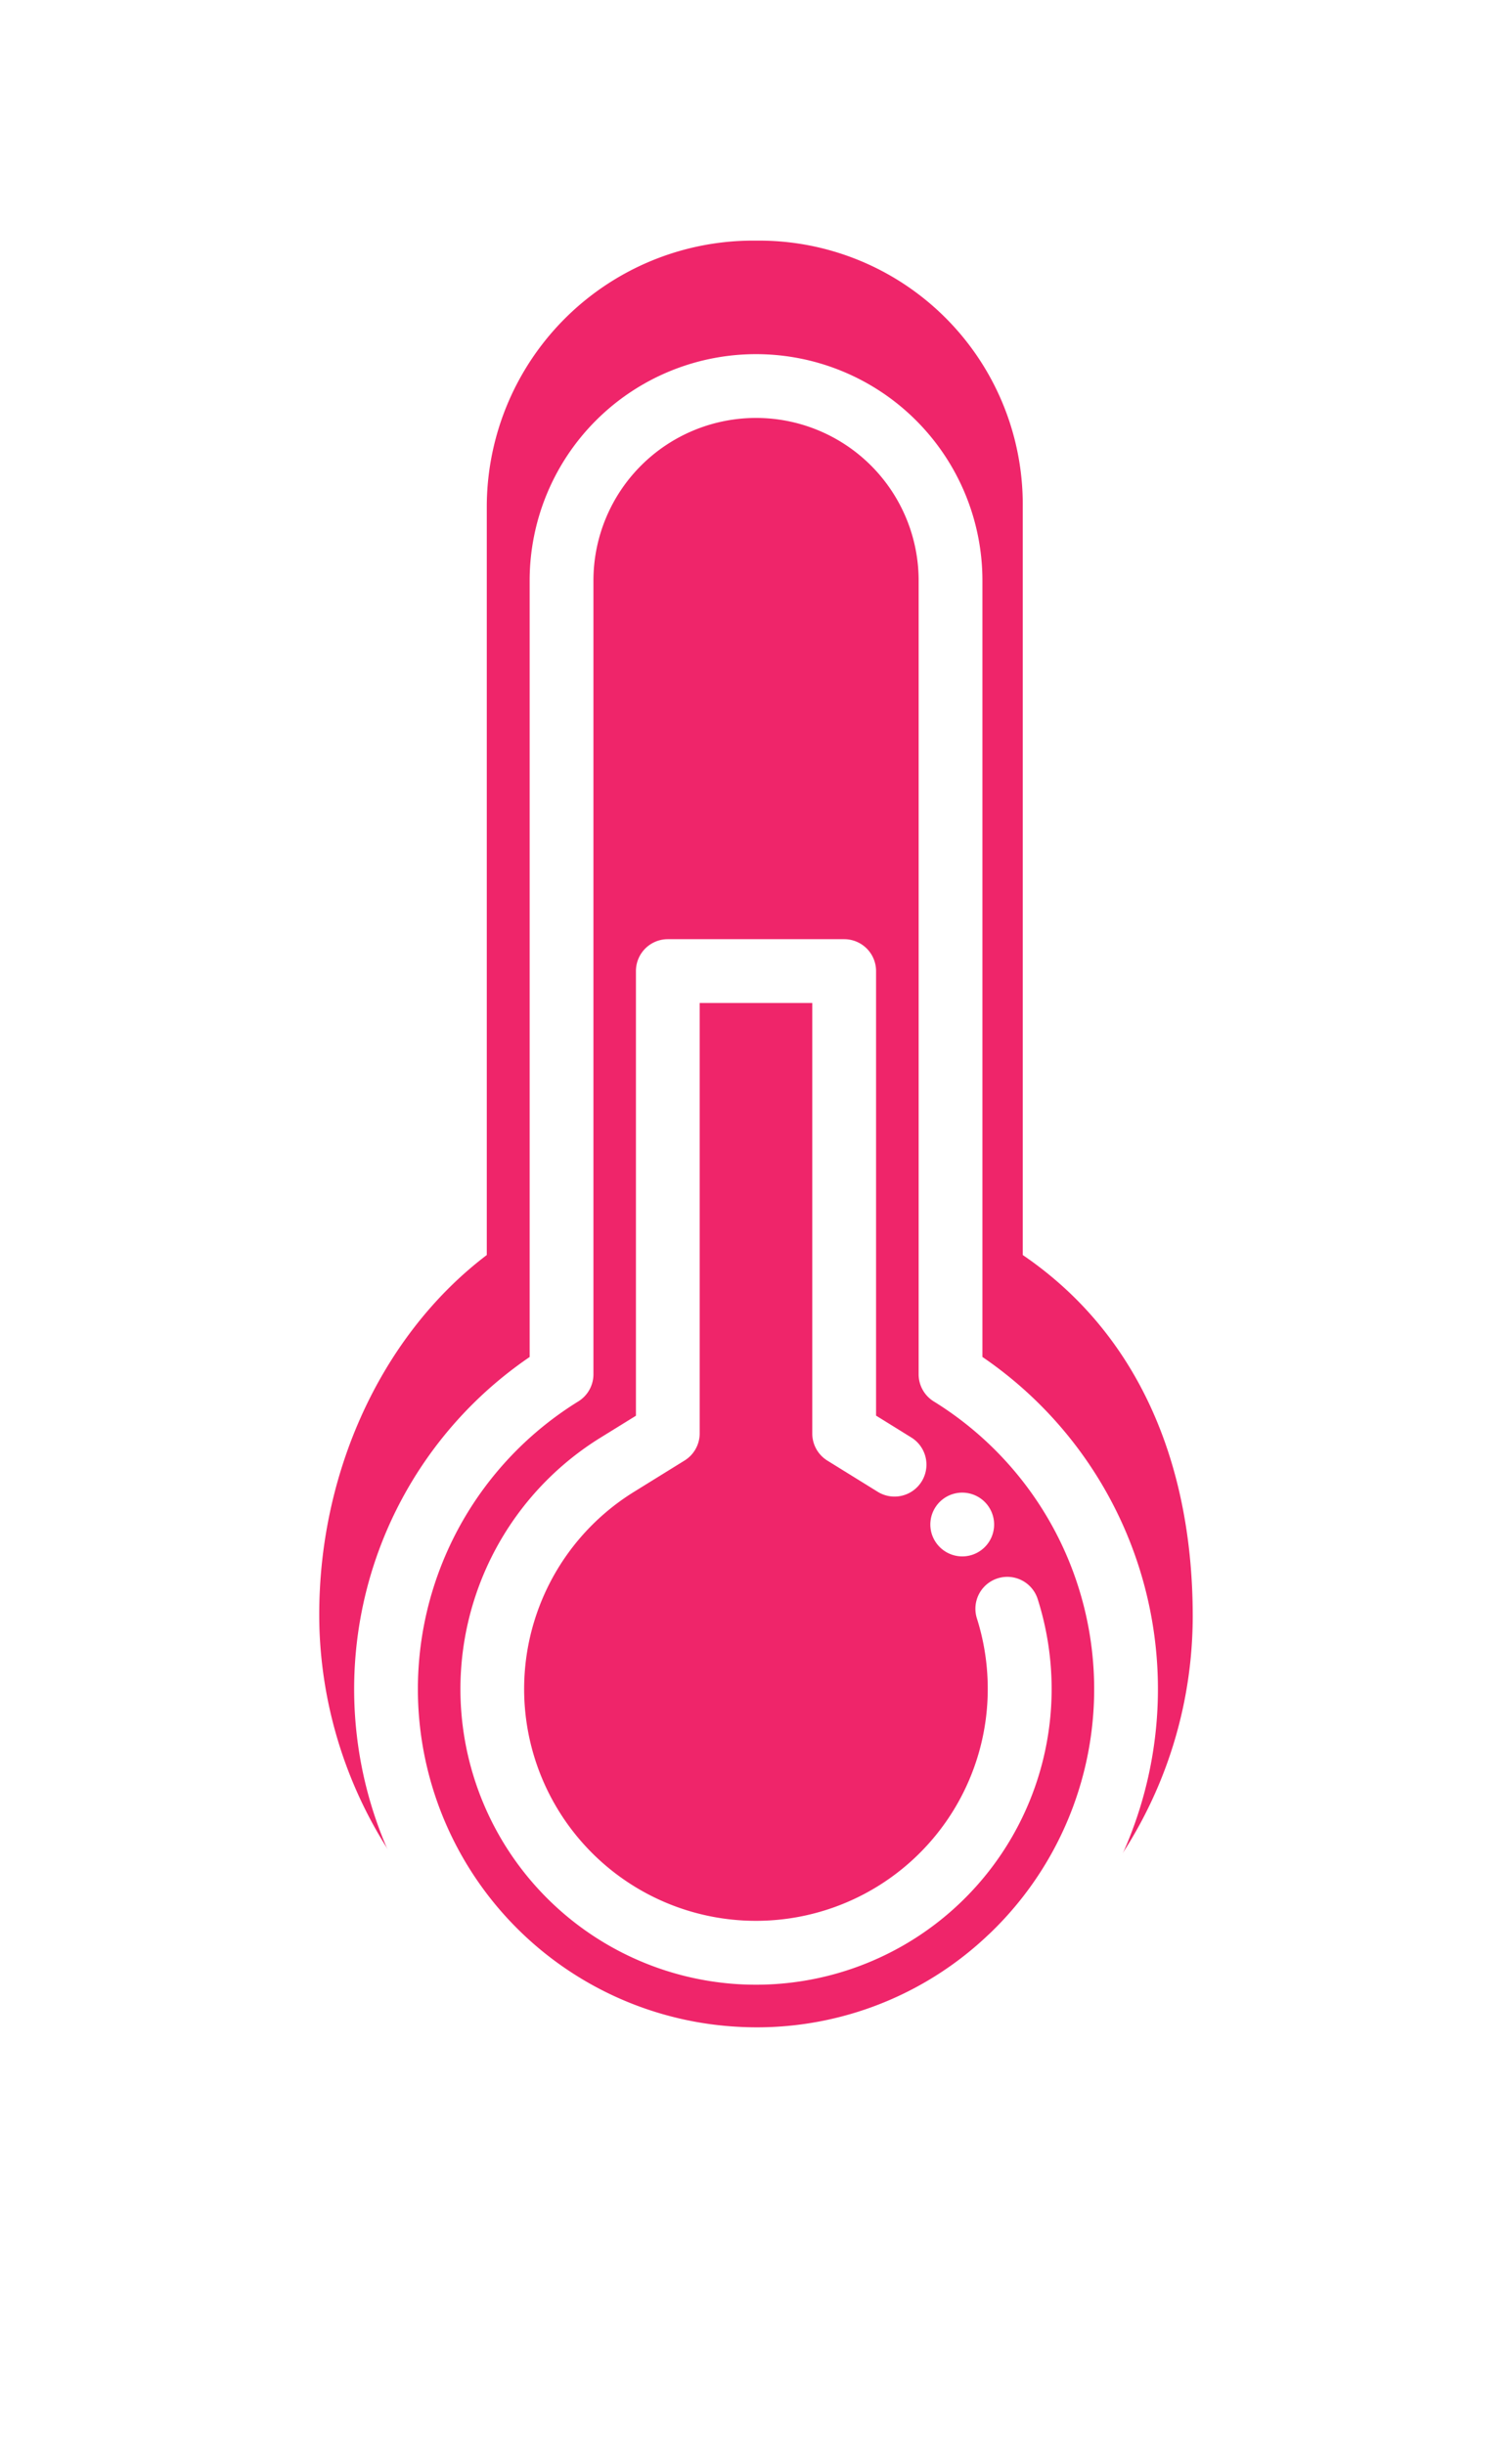 <svg xmlns="http://www.w3.org/2000/svg" xmlns:xlink="http://www.w3.org/1999/xlink" width="64.051" height="103.569" viewBox="0 0 64.051 103.569">
  <defs>
    <filter id="Caminho_248" x="0" y="0" width="64.051" height="103.569" filterUnits="userSpaceOnUse">
      <feOffset dy="3" input="SourceAlpha"/>
      <feGaussianBlur stdDeviation="5" result="blur"/>
      <feFlood flood-opacity="0.361"/>
      <feComposite operator="in" in2="blur"/>
      <feComposite in="SourceGraphic"/>
    </filter>
    <filter id="Caminho_249" x="4.504" y="24.782" width="55.043" height="74.282" filterUnits="userSpaceOnUse">
      <feOffset dy="3" input="SourceAlpha"/>
      <feGaussianBlur stdDeviation="5" result="blur-2"/>
      <feFlood flood-opacity="0.361"/>
      <feComposite operator="in" in2="blur-2"/>
      <feComposite in="SourceGraphic"/>
    </filter>
    <filter id="Caminho_250" x="24.412" y="48.225" width="32.694" height="32.698" filterUnits="userSpaceOnUse">
      <feOffset dy="3" input="SourceAlpha"/>
      <feGaussianBlur stdDeviation="5" result="blur-3"/>
      <feFlood flood-opacity="0.361"/>
      <feComposite operator="in" in2="blur-3"/>
      <feComposite in="SourceGraphic"/>
    </filter>
  </defs>
  <g id="Grupo_289" data-name="Grupo 289" transform="translate(-990.975 -1269.029)">
    <g id="thermometer-svgrepo-com" transform="translate(878.448 1269.621)">
      <g id="Grupo_288" data-name="Grupo 288" transform="translate(126.052)">
        <g id="Grupo_287" data-name="Grupo 287">
          <path id="Caminho_248-2" data-name="Caminho 248" d="M155.852,52.564V20.9a11.17,11.17,0,0,0-11.287-11.3,11.283,11.283,0,0,0-11.417,11.3V52.564c-4.6,3.494-7.3,9.585-7.085,15.923a18.6,18.6,0,0,0,17.492,17.836q.507.027,1.01.027a18.5,18.5,0,0,0,18.488-18.5C163.052,61.674,160.927,56.021,155.852,52.564Z" transform="translate(-126.052)" fill="#ef256a"/>
        </g>
      </g>
    </g>
    <g id="thermometer-svgrepo-com-2" data-name="thermometer-svgrepo-com" transform="translate(879.922 1274.621)">
      <g id="Grupo_288-2" data-name="Grupo 288" transform="translate(126.052 6.408)">
        <g id="Grupo_287-2" data-name="Grupo 287">
          <g transform="matrix(1, 0, 0, 1, -15, -12)" filter="url(#Caminho_248)">
            <path id="Caminho_248-3" data-name="Caminho 248" d="M152.668,48.885V16a9.59,9.59,0,0,0-19.18,0V48.885a17.025,17.025,0,0,0,8.672,31.067q.466.025.929.024a17.025,17.025,0,0,0,9.579-31.092Zm.266,24.459a14.211,14.211,0,0,1-10.632,3.91,14.323,14.323,0,0,1-6.752-26.488,1.351,1.351,0,0,0,.64-1.149V16a6.888,6.888,0,0,1,13.776,0V49.618a1.351,1.351,0,0,0,.64,1.149,14.323,14.323,0,0,1,2.329,22.578Z" transform="translate(-111.05 5.59)" fill="#fff"/>
          </g>
          <g transform="matrix(1, 0, 0, 1, -15, -12)" filter="url(#Caminho_249)">
            <path id="Caminho_249-2" data-name="Caminho 249" d="M175.51,101.5a1.351,1.351,0,0,0-2.576.817,9.875,9.875,0,0,1,.46,2.99,9.82,9.82,0,0,1-10.359,9.805,9.819,9.819,0,0,1-4.617-18.161l2.133-1.321a1.351,1.351,0,0,0,.64-1.149V76.252h4.769V94.485a1.351,1.351,0,0,0,.64,1.149l2.133,1.321a1.351,1.351,0,0,0,1.423-2.3l-1.493-.925V74.9a1.351,1.351,0,0,0-1.351-1.351h-7.471a1.351,1.351,0,0,0-1.351,1.351V93.733l-1.493.924a12.522,12.522,0,0,0,5.9,23.157c.227.012.456.018.682.018A12.521,12.521,0,0,0,176.1,105.31,12.585,12.585,0,0,0,175.51,101.5Z" transform="translate(-131.55 -36.77)" fill="#fff"/>
          </g>
          <g transform="matrix(1, 0, 0, 1, -15, -12)" filter="url(#Caminho_250)">
            <path id="Caminho_250-2" data-name="Caminho 250" d="M262.912,303.132a1.351,1.351,0,1,0-1.294-.965A1.36,1.36,0,0,0,262.912,303.132Z" transform="translate(-222.15 -240.21)" fill="#fff"/>
          </g>
        </g>
      </g>
    </g>
  </g>
</svg>
